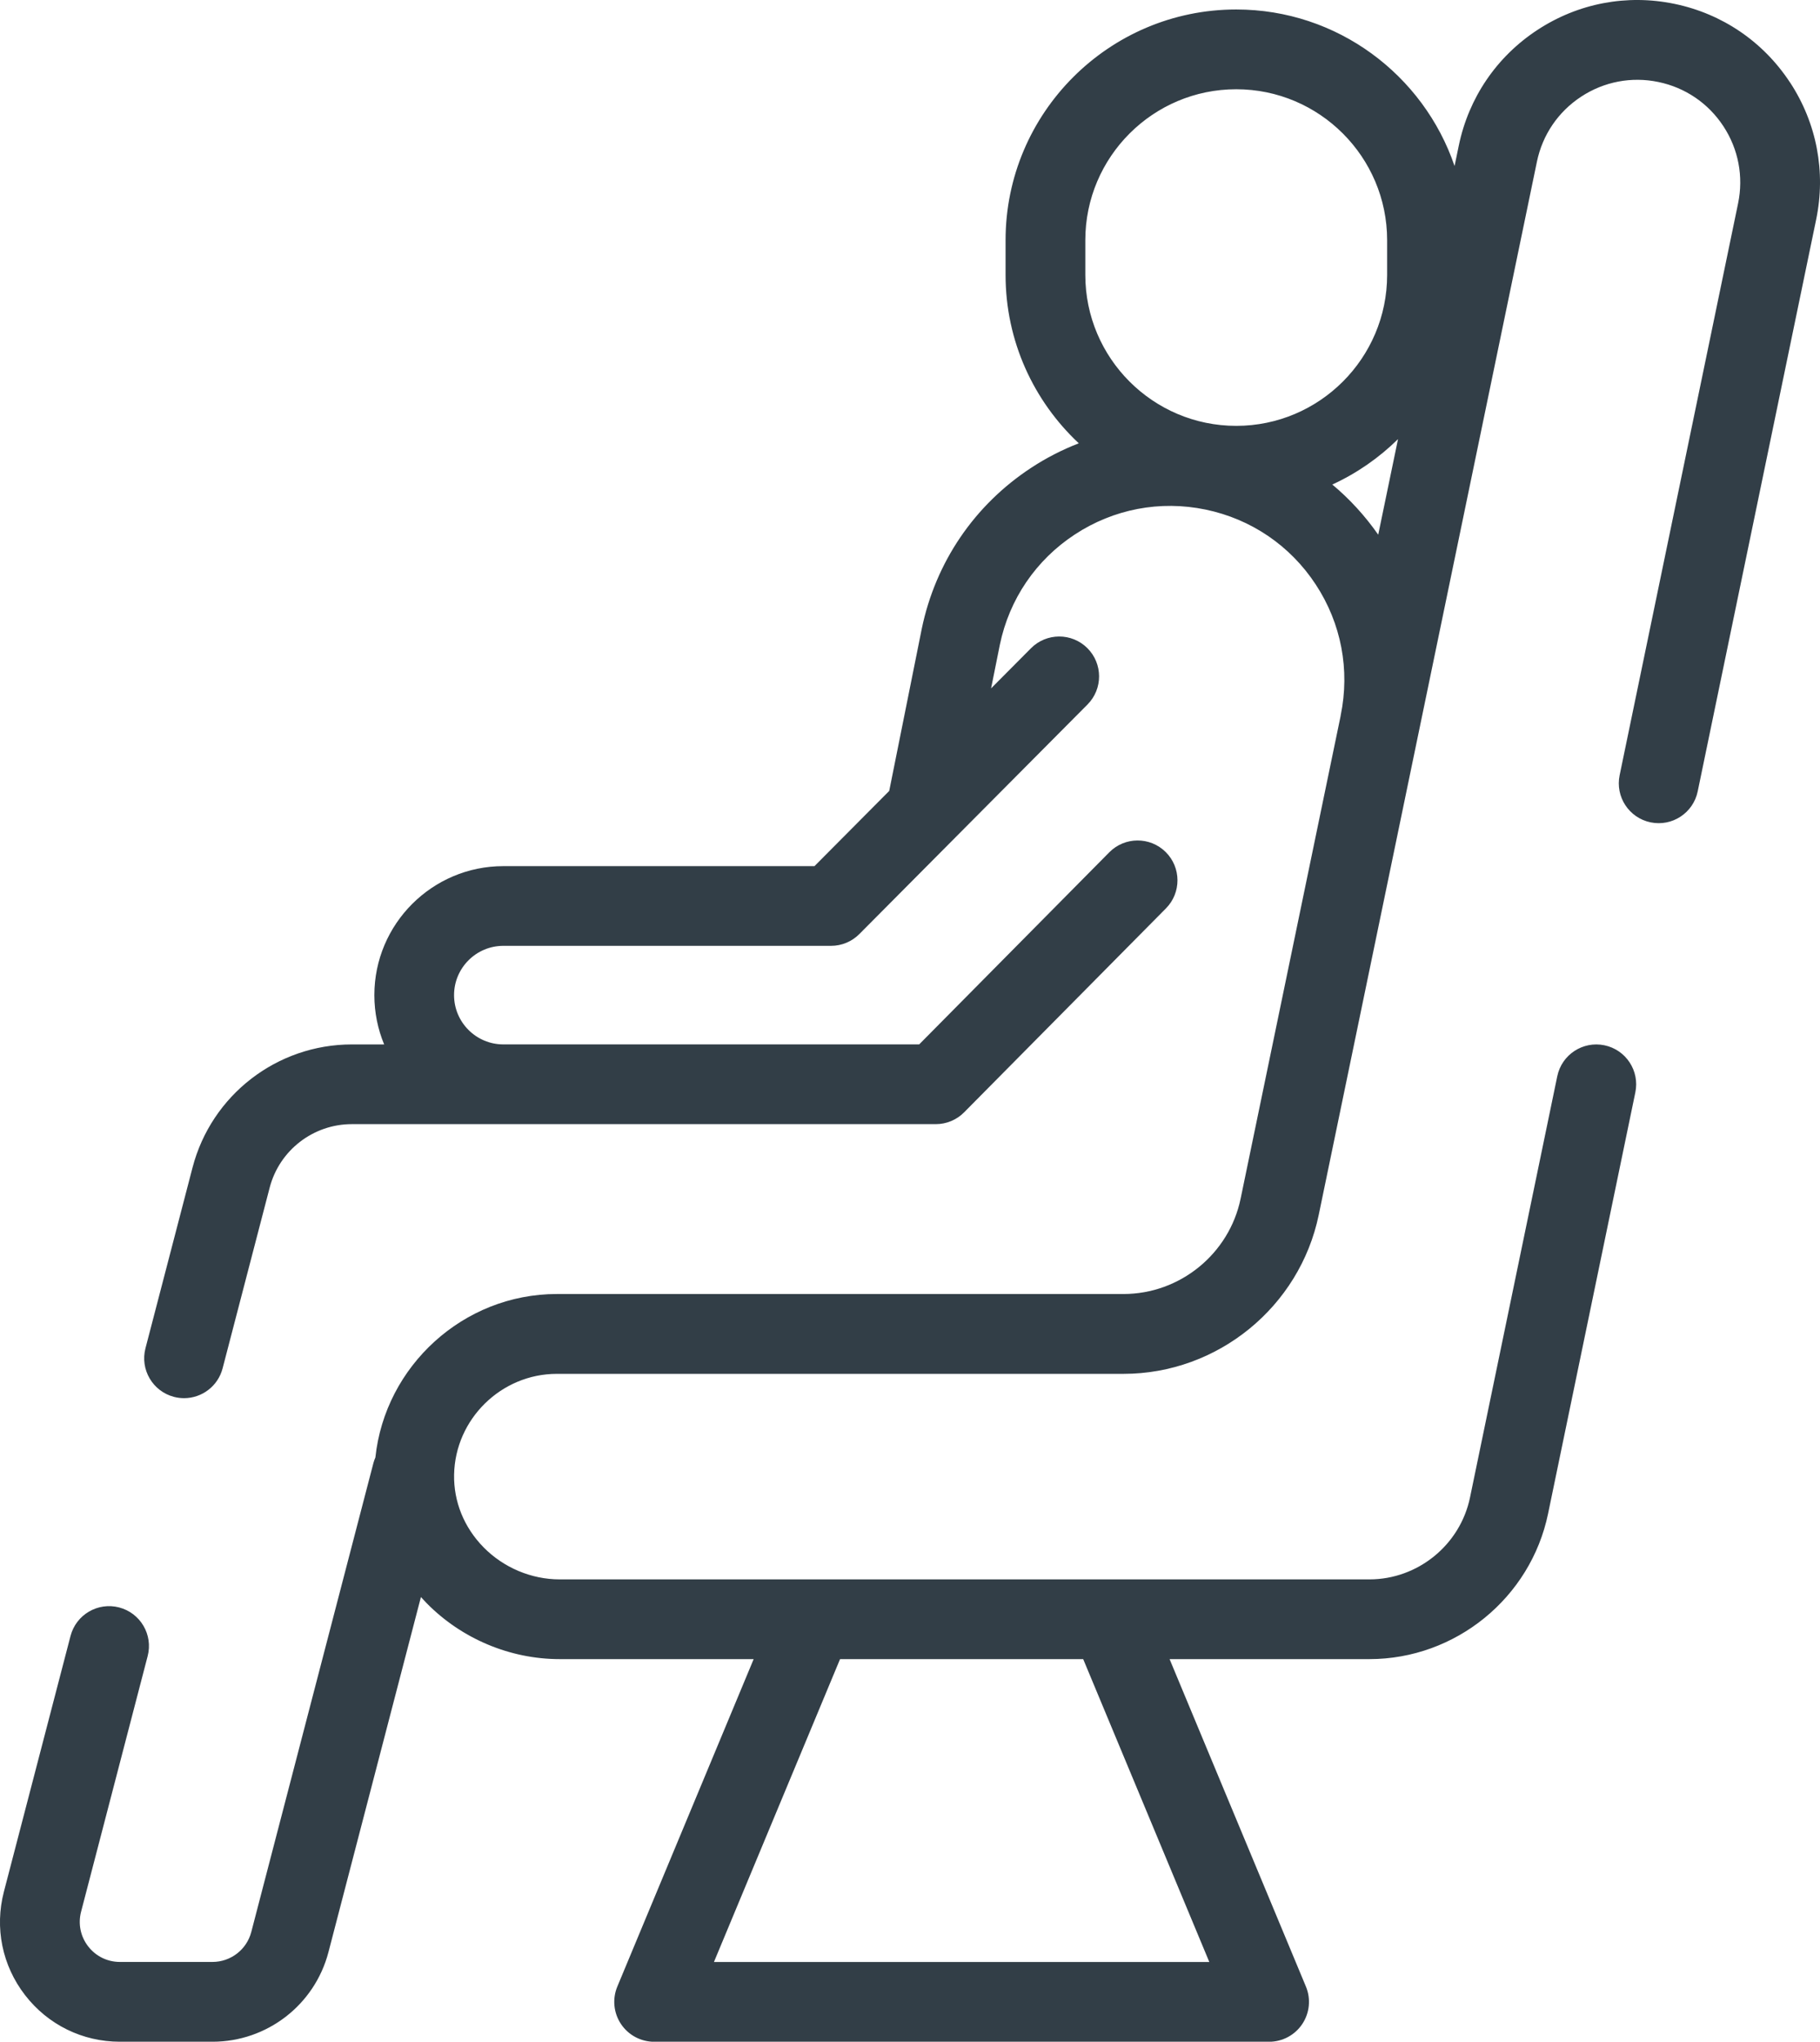 <?xml version="1.0" encoding="UTF-8"?><svg id="uuid-ac81be2d-08ba-42c9-a17e-75c9e5d311f2" xmlns="http://www.w3.org/2000/svg" viewBox="0 0 56.672 63.555"><g id="uuid-7bff0055-aa6a-4d4d-8978-2f47d0624600"><path d="M55.737,2.565c-.833-1.269-2.11-2.137-3.596-2.445-1.485-.308-3.003-.019-4.271.814-1.269.833-2.137,2.11-2.445,3.596l-.132.638c-.964-2.831-3.646-4.873-6.799-4.873-3.96,0-7.182,3.222-7.182,7.182v1.08c0,2.066.878,3.93,2.28,5.242-.516.2-1.015.455-1.488.766-1.764,1.159-2.972,2.935-3.402,5.009l-1.013,5.046-2.327,2.341h-9.689c-2.215,0-4.016,1.802-4.016,4.016,0,.543.109,1.061.305,1.534h-1.006c-2.333,0-4.373,1.577-4.961,3.834l-1.465,5.623c-.173.663.225,1.341.888,1.514.105.027.21.04.314.04.551-0,1.055-.37,1.2-.929l1.465-5.623c.303-1.164,1.356-1.978,2.559-1.978h18.184c.331,0,.649-.132.882-.368l6.284-6.348c.482-.487.478-1.273-.009-1.755-.487-.482-1.273-.478-1.755.009l-5.92,5.98h-12.949c-.846,0-1.534-.688-1.534-1.534s.688-1.534,1.534-1.534h10.205c.33,0,.647-.132.88-.366l7.105-7.146c.483-.486.481-1.272-.005-1.756-.486-.483-1.272-.481-1.755.005l-1.242,1.249.273-1.359c.294-1.417,1.122-2.636,2.332-3.43,1.21-.795,2.657-1.071,4.074-.777,1.417.294,2.636,1.122,3.43,2.332.795,1.21,1.07,2.657.777,4.074-.002.009-.003.018-.004.028l-3.112,15.016c-.356,1.72-1.89,2.968-3.646,2.968h-17.647c-2.91,0-5.348,2.242-5.649,5.088-.024.056-.046.114-.062.176l-3.802,14.593c-.143.55-.64.934-1.209.934h-2.883c-.39,0-.75-.177-.988-.485-.238-.308-.319-.702-.22-1.079l2.073-7.957c.173-.663-.225-1.341-.888-1.514-.664-.173-1.341.225-1.514.888L.122,58.882c-.294,1.127-.054,2.302.659,3.223.712.921,1.788,1.45,2.953,1.45h2.883c1.698,0,3.183-1.148,3.611-2.791l2.879-11.051c.057.063.115.126.175.187,1.088,1.109,2.598,1.745,4.144,1.745h6.042l-4.245,10.192c-.16.383-.117.821.113,1.166.23.345.618.553,1.033.553h19.149c.415,0,.803-.207,1.033-.553.23-.345.273-.783.113-1.166l-4.245-10.192h6.223c2.68,0,5.02-1.905,5.563-4.529l2.717-13.112c.139-.671-.292-1.328-.964-1.467-.671-.138-1.328.292-1.467.964l-2.717,13.112c-.306,1.477-1.624,2.55-3.132,2.55h-25.215c-.883,0-1.748-.365-2.372-1.001-.606-.618-.931-1.42-.915-2.261.033-1.729,1.468-3.136,3.199-3.136h17.647c2.927,0,5.483-2.081,6.077-4.947l6.794-32.783c.173-.837.662-1.556,1.376-2.025.714-.469,1.569-.632,2.405-.458.837.173,1.556.662,2.025,1.376.469.714.632,1.569.458,2.405l-3.688,17.798c-.139.671.292,1.328.964,1.467.671.139,1.328-.292,1.467-.964l3.688-17.798c.308-1.486.019-3.003-.814-4.272ZM33.729,51.645l3.927,9.428h-15.425l3.927-9.428h7.571ZM38.494,13.256c-2.591,0-4.699-2.108-4.699-4.699v-1.08c0-2.591,2.108-4.699,4.699-4.699s4.699,2.108,4.699,4.699v1.08c0,2.591-2.108,4.699-4.699,4.699ZM42.915,16.643c-.411-.588-.891-1.112-1.429-1.56.763-.351,1.454-.831,2.046-1.414l-.616,2.973Z" fill="#323e47"/></g></svg>